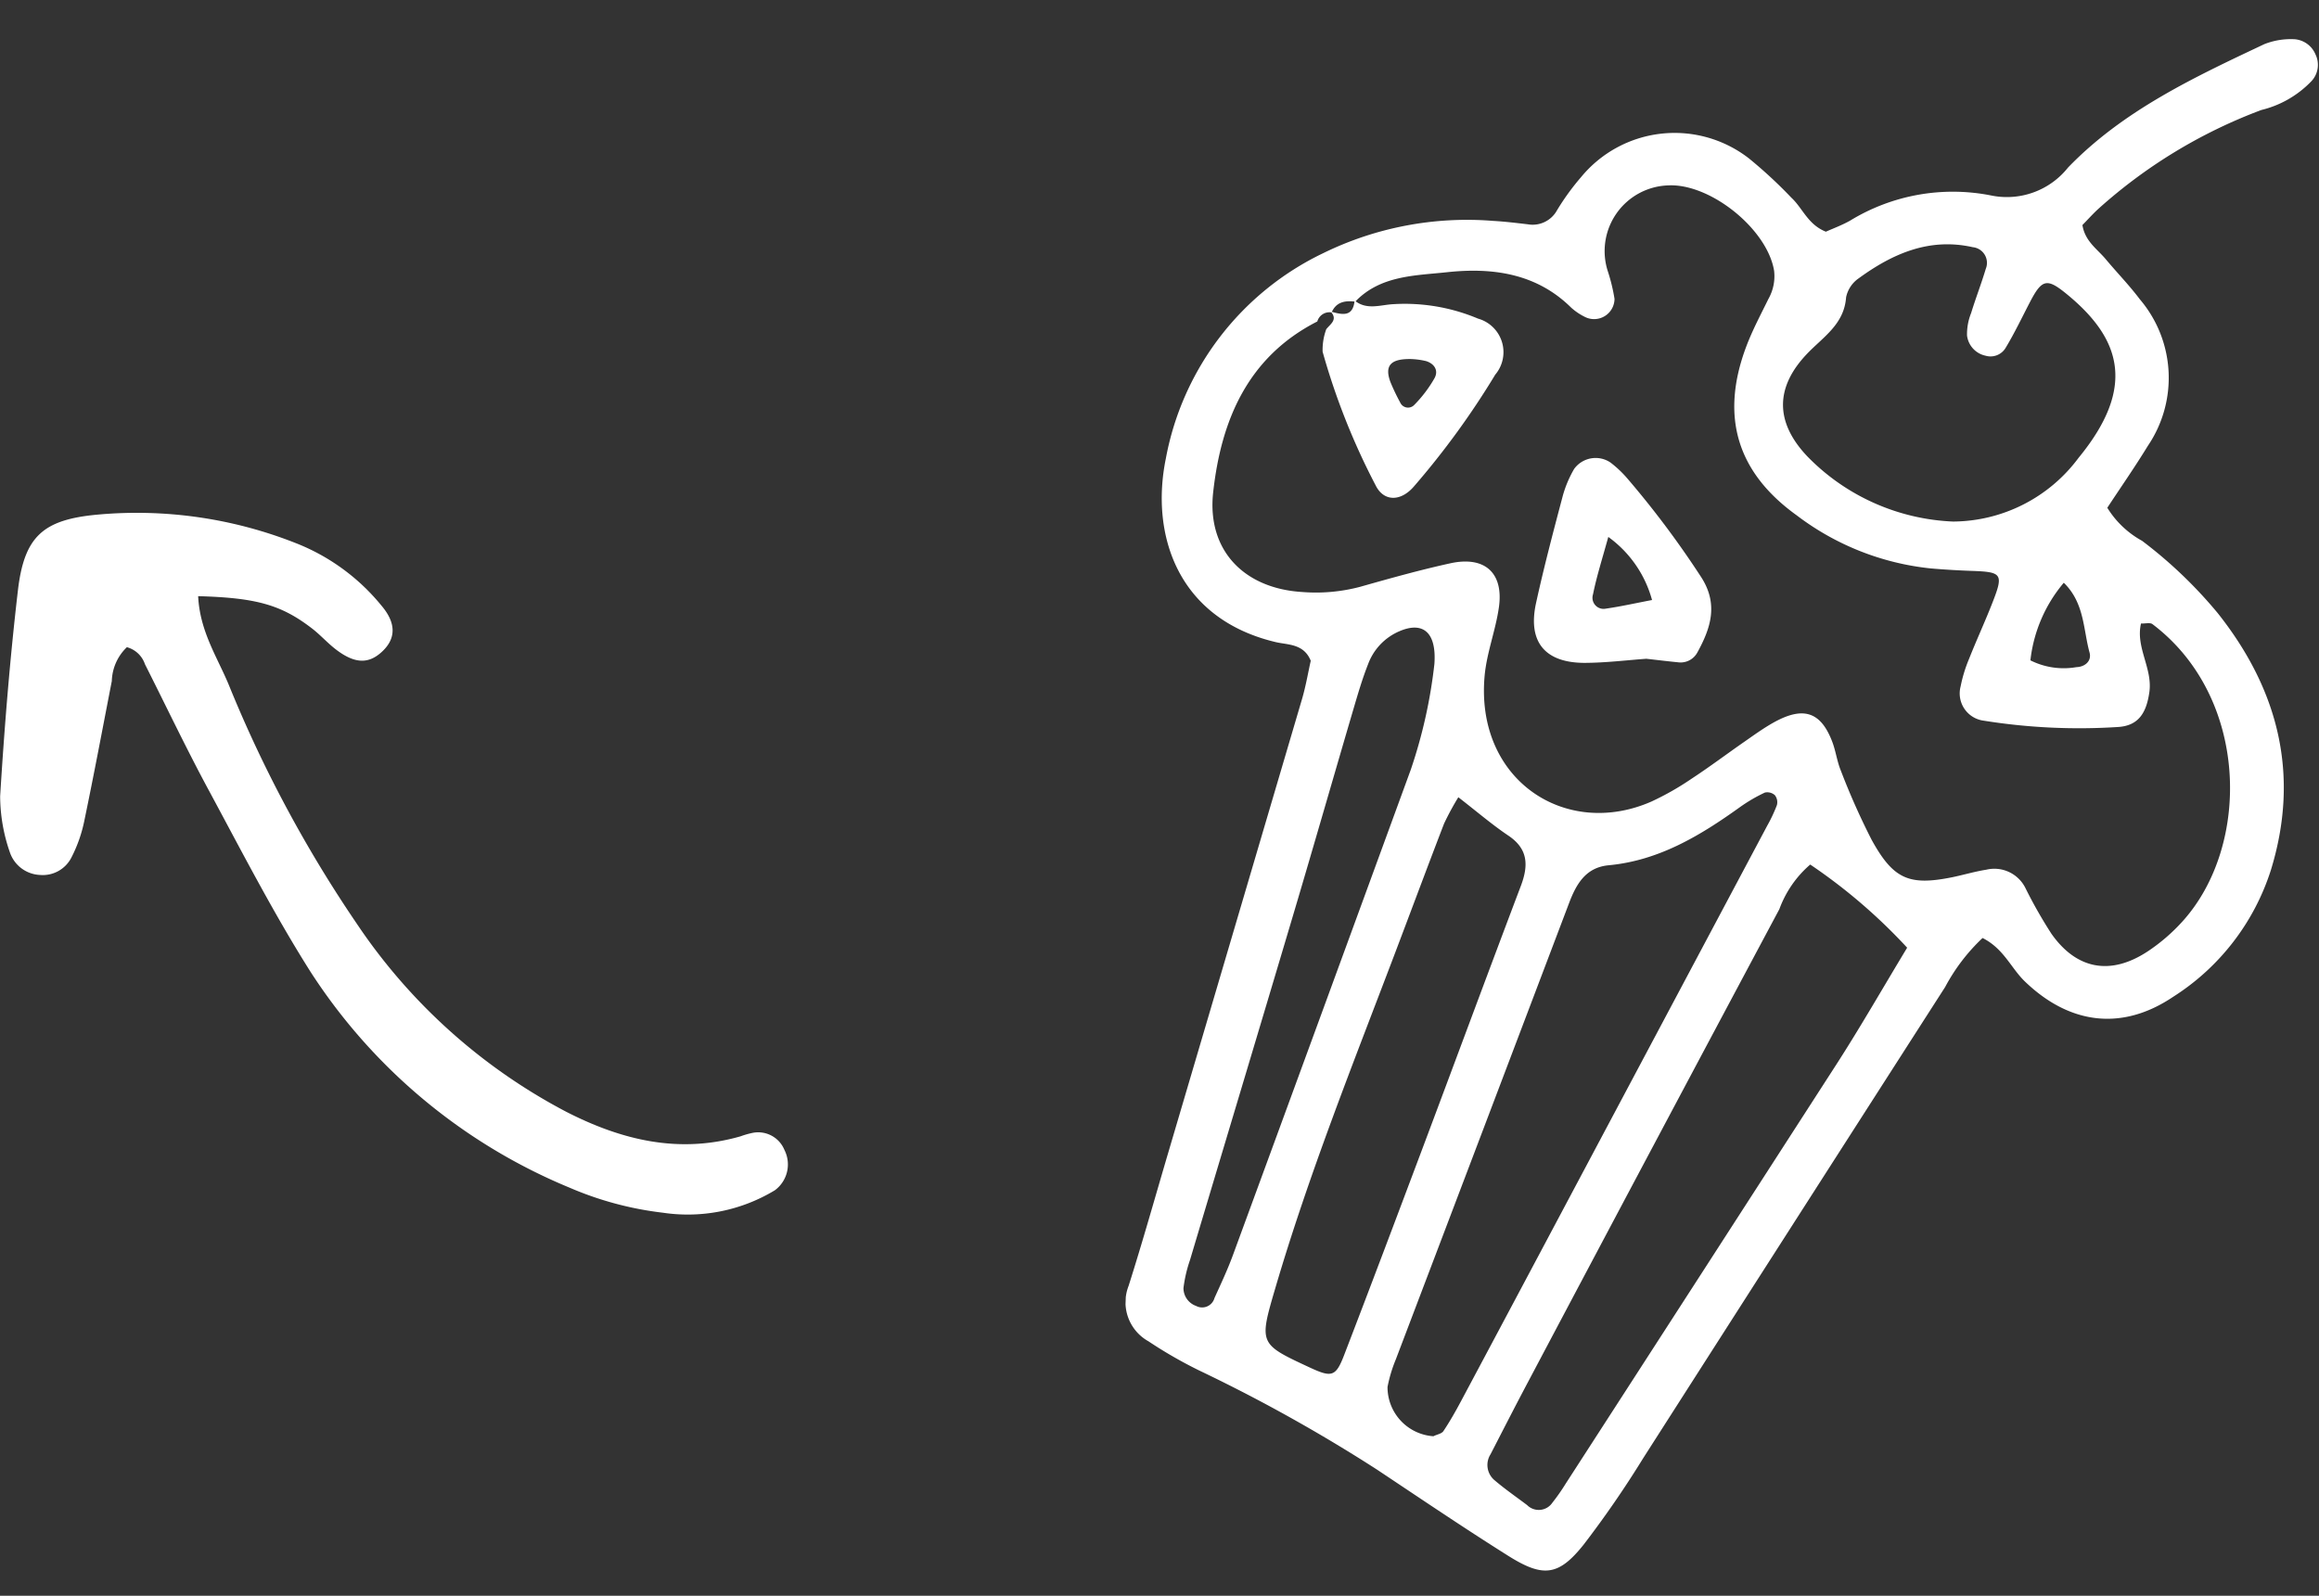 <svg xmlns="http://www.w3.org/2000/svg" xmlns:xlink="http://www.w3.org/1999/xlink" width="128.135" height="88.195" viewBox="0 0 128.135 88.195">
  <rect x="0" y="0" width="128.135" height="88.195" fill="#333333" stroke="none"/>
  <defs>
    <clipPath id="clip-path">
      <rect id="矩形_5642" data-name="矩形 5642" width="63.465" height="86.033" fill="#fff"/>
    </clipPath>
    <clipPath id="clip-path-2">
      <rect id="矩形_5644" data-name="矩形 5644" width="43.524" height="38.77" fill="#fff"/>
    </clipPath>
  </defs>
  <g id="组_4650" data-name="组 4650" transform="translate(2532.459 873.861)">
    <g id="组_4628" data-name="组 4628" transform="translate(-2458.751 -866.861) rotate(2)">
      <g id="组_4627" data-name="组 4627" transform="translate(-9.239 -6.682)" clip-path="url(#clip-path)">
        <path id="路径_7442" data-name="路径 7442" d="M36.608,11.534c.381-.188.875-.387,1.323-.663a10.884,10.884,0,0,1,7.7-1.66,4.32,4.32,0,0,0,4.224-1.688C52.787,4.267,56.636,2.3,60.458.329A3.989,3.989,0,0,1,62.012,0,1.366,1.366,0,0,1,63.3.8a1.315,1.315,0,0,1-.182,1.495,5.678,5.678,0,0,1-2.7,1.678,28.242,28.242,0,0,0-8.837,5.8c-.3.3-.571.627-.822.9.172.894.863,1.293,1.353,1.841.644.719,1.347,1.391,1.953,2.141a6.7,6.7,0,0,1,.734,8.086c-.677,1.2-1.43,2.364-2.121,3.5A5.185,5.185,0,0,0,54.662,28a24.863,24.863,0,0,1,4.323,3.855c3.5,4.109,4.858,8.776,3.424,14.086a12.965,12.965,0,0,1-5.159,7.191c-2.75,1.991-5.661,1.726-8.215-.572-.787-.708-1.227-1.771-2.416-2.314a10.48,10.48,0,0,0-1.971,2.779q-7.895,13.3-15.769,26.613a56.573,56.573,0,0,1-3.118,4.883c-1.317,1.778-2.168,1.91-4.129.772-2.507-1.456-4.966-3-7.434-4.521A88.787,88.787,0,0,0,4.175,75.635a24.514,24.514,0,0,1-2.841-1.507,2.468,2.468,0,0,1-1.2-3.02c.693-2.48,1.3-4.983,1.943-7.477Q5.328,51,8.576,38.371c.186-.725.285-1.473.411-2.143-.418-.938-1.3-.828-1.973-.963C1.572,34.171-.12,29.6.593,25.348A15.769,15.769,0,0,1,8.884,13.693,18.056,18.056,0,0,1,18.2,11.58c.643.013,1.286.069,1.928.121a1.536,1.536,0,0,0,1.591-.834A13.361,13.361,0,0,1,22.976,9,6.69,6.69,0,0,1,32.207,7.63a25.432,25.432,0,0,1,2.433,2.1c.639.551.951,1.443,1.968,1.807M9.469,16.948a.7.7,0,0,0-.775.527c-3.787,2.1-5.122,5.663-5.421,9.642-.241,3.219,1.9,5.252,5.12,5.33a9.525,9.525,0,0,0,3.18-.4c1.635-.524,3.274-1.047,4.936-1.472,1.889-.483,2.969.429,2.764,2.341-.137,1.278-.584,2.53-.656,3.807-.323,5.78,4.791,8.868,9.451,6.626a15.513,15.513,0,0,0,2.188-1.349c.965-.682,1.885-1.427,2.832-2.135.516-.386,1.027-.786,1.576-1.118,1.628-.984,2.61-.681,3.3,1.006.2.5.287,1.042.509,1.527A39.024,39.024,0,0,0,40.3,45.028c1.281,2.152,2.17,2.482,4.525,1.92.625-.15,1.238-.361,1.868-.482a1.916,1.916,0,0,1,2.2.943,25.744,25.744,0,0,0,1.52,2.468c1.46,1.93,3.352,2.21,5.351.79a10.174,10.174,0,0,0,1.883-1.746c3.631-4.34,3.206-12.51-2.251-16.339-.134-.094-.392-.012-.634-.012-.262,1.329.734,2.451.594,3.773-.124,1.172-.549,1.887-1.686,1.989a33.4,33.4,0,0,1-7.4-.092,1.519,1.519,0,0,1-1.347-1.852,7.9,7.9,0,0,1,.415-1.542c.36-1.012.775-2,1.136-3.016.623-1.747.551-1.84-1.178-1.841q-1.126,0-2.25-.057a14.735,14.735,0,0,1-7.5-2.67c-3.41-2.273-4.425-5.351-3.114-9.237.308-.912.736-1.785,1.13-2.667a2.546,2.546,0,0,0,.26-1.559c-.451-2.293-3.7-4.727-6.029-4.516a3.632,3.632,0,0,0-3.159,4.842,9.767,9.767,0,0,1,.429,1.528,1.128,1.128,0,0,1-1.55,1.076,3.342,3.342,0,0,1-.818-.5c-2-1.85-4.46-2.081-6.949-1.723-1.745.25-3.658.3-4.995,1.8-.564-.047-1.056.046-1.288.653M36.956,46.525a5.956,5.956,0,0,0-1.613,2.519q-6.507,13.287-12.966,26.6c-.656,1.349-1.292,2.71-1.932,4.067a1.1,1.1,0,0,0,.288,1.438c.586.465,1.22.871,1.833,1.3a.907.907,0,0,0,1.388-.184,10.913,10.913,0,0,0,.7-1.08q7.1-11.874,14.187-23.758c1.255-2.113,2.4-4.291,3.633-6.5a30.55,30.55,0,0,0-5.515-4.408m-19.693,32.3c.182-.1.441-.146.534-.3.337-.545.635-1.117.917-1.694q2.754-5.63,5.5-11.265Q29.356,55.024,34.5,44.481a8.541,8.541,0,0,0,.506-1.177.633.633,0,0,0-.129-.544.625.625,0,0,0-.558-.128,8.788,8.788,0,0,0-1.347.851c-2.141,1.652-4.369,3.108-7.139,3.466-1.251.161-1.745,1.081-2.108,2.147q-4.34,12.779-8.692,25.554a7.794,7.794,0,0,0-.406,1.543,2.72,2.72,0,0,0,2.636,2.632M44.187,27.3A8.7,8.7,0,0,0,51,23.531c3.043-3.984,2.1-6.621-.854-8.921-1.216-.947-1.493-.924-2.122.391-.416.871-.8,1.761-1.267,2.6a.972.972,0,0,1-1.1.475A1.3,1.3,0,0,1,44.6,17a3.119,3.119,0,0,1,.182-1.249c.222-.829.508-1.641.724-2.472a.87.87,0,0,0-.759-1.171c-2.418-.456-4.42.512-6.247,1.945a1.685,1.685,0,0,0-.652,1.066c-.054,1.486-1.169,2.219-2.022,3.169-1.729,1.924-1.678,3.855.182,5.688A11.927,11.927,0,0,0,44.187,27.3M17.4,43.481a15.225,15.225,0,0,0-.738,1.486c-.84,2.434-1.653,4.877-2.481,7.315-2.109,6.2-4.327,12.361-5.953,18.712-.785,3.069-.765,3.073,2.055,4.267,1.246.528,1.466.472,1.888-.752,1.331-3.855,2.634-7.72,3.935-11.586,1.642-4.883,3.258-9.776,4.914-14.655.387-1.143.35-2.06-.791-2.768-.906-.563-1.745-1.238-2.829-2.018m-1.578-7.345c.055-1.774-.758-2.3-2-1.709a3.172,3.172,0,0,0-1.66,1.87c-.286.806-.5,1.64-.713,2.47-.984,3.838-1.942,7.683-2.938,11.518C6.844,56.713,5.151,63.134,3.475,69.559a7.588,7.588,0,0,0-.307,1.562,1.045,1.045,0,0,0,.729.963A.709.709,0,0,0,4.9,71.613c.325-.791.665-1.581.931-2.392q4.457-13.586,8.892-27.178a27.631,27.631,0,0,0,1.1-5.907m32.9-1.32a4.1,4.1,0,0,0,2.556.288c.479-.032.837-.372.7-.824-.4-1.271-.37-2.73-1.559-3.813a8.012,8.012,0,0,0-1.694,4.348" transform="translate(0 0)" fill="#fff"/>
        <path id="路径_7443" data-name="路径 7443" d="M37.867,47.4c-1.055.112-2.227.3-3.4.346-2.205.078-3.2-1.054-2.807-3.208.366-2.006.82-4,1.272-5.985a6.272,6.272,0,0,1,.574-1.5,1.466,1.466,0,0,1,1.988-.426,6.022,6.022,0,0,1,.96.843,51.47,51.47,0,0,1,4.241,5.267c1.054,1.472.674,2.825-.032,4.218a1.052,1.052,0,0,1-1.06.578c-.537-.032-1.072-.081-1.732-.131m-2.349-6.655c-.278,1.175-.564,2.179-.733,3.2a.613.613,0,0,0,.732.764c.82-.147,1.628-.36,2.539-.566a6.353,6.353,0,0,0-2.537-3.4" transform="translate(-10.344 -11.93)" fill="#fff"/>
        <path id="路径_7444" data-name="路径 7444" d="M13.6,25.8c.222-.3.633-.549.21-.982.616.14,1.24.3,1.3-.658.684.525,1.428.191,2.142.129a10.421,10.421,0,0,1,4.708.634,1.926,1.926,0,0,1,1.058,3.063,44.886,44.886,0,0,1-4.285,6.344c-.694.858-1.625.885-2.1.01a38.138,38.138,0,0,1-3.191-7.287A3.335,3.335,0,0,1,13.6,25.8m4.778,1.485c-1.179.01-1.5.417-1.132,1.312a11.345,11.345,0,0,0,.578,1.109.473.473,0,0,0,.775.114,7.091,7.091,0,0,0,1.07-1.517c.222-.43-.024-.8-.489-.932a4.14,4.14,0,0,0-.8-.085" transform="translate(-4.396 -7.916)" fill="#fff"/>
      </g>
    </g>
    <g id="组_4633" data-name="组 4633" transform="translate(-2532.459 -845.521)">
      <g id="组_4633-2" data-name="组 4633" transform="translate(0 0)" clip-path="url(#clip-path-2)">
        <path id="路径_7446" data-name="路径 7446" d="M10.949,4.609C11.041,6.547,12,7.97,12.634,9.492a70.715,70.715,0,0,0,7.068,13.2A31.6,31.6,0,0,0,31.275,33.1c3.067,1.572,6.228,2.343,9.645,1.362a4.637,4.637,0,0,1,.684-.194,1.566,1.566,0,0,1,1.736.94,1.775,1.775,0,0,1-.527,2.237,9.3,9.3,0,0,1-6.183,1.24A18.426,18.426,0,0,1,31.47,37.3,31.224,31.224,0,0,1,17.142,25.345c-2.032-3.215-3.777-6.614-5.584-9.966-1.243-2.3-2.368-4.67-3.548-7.007a1.454,1.454,0,0,0-1-.943A2.7,2.7,0,0,0,6.178,9.3c-.5,2.571-.982,5.145-1.516,7.709a7.82,7.82,0,0,1-.694,2,1.776,1.776,0,0,1-1.759,1.008A1.842,1.842,0,0,1,.561,18.811a9.508,9.508,0,0,1-.553-3.144c.235-3.8.541-7.6.982-11.376C1.339,1.31,2.376.388,5.339.107a23.891,23.891,0,0,1,11.2,1.648,11.548,11.548,0,0,1,4.542,3.381c.808.953.805,1.8.051,2.519s-1.524.694-2.552-.086c-.474-.359-.872-.815-1.342-1.177-1.692-1.3-3.061-1.695-6.293-1.783" transform="translate(0 0)" fill="#fff"/>
      </g>
    </g>
  </g>
</svg>
